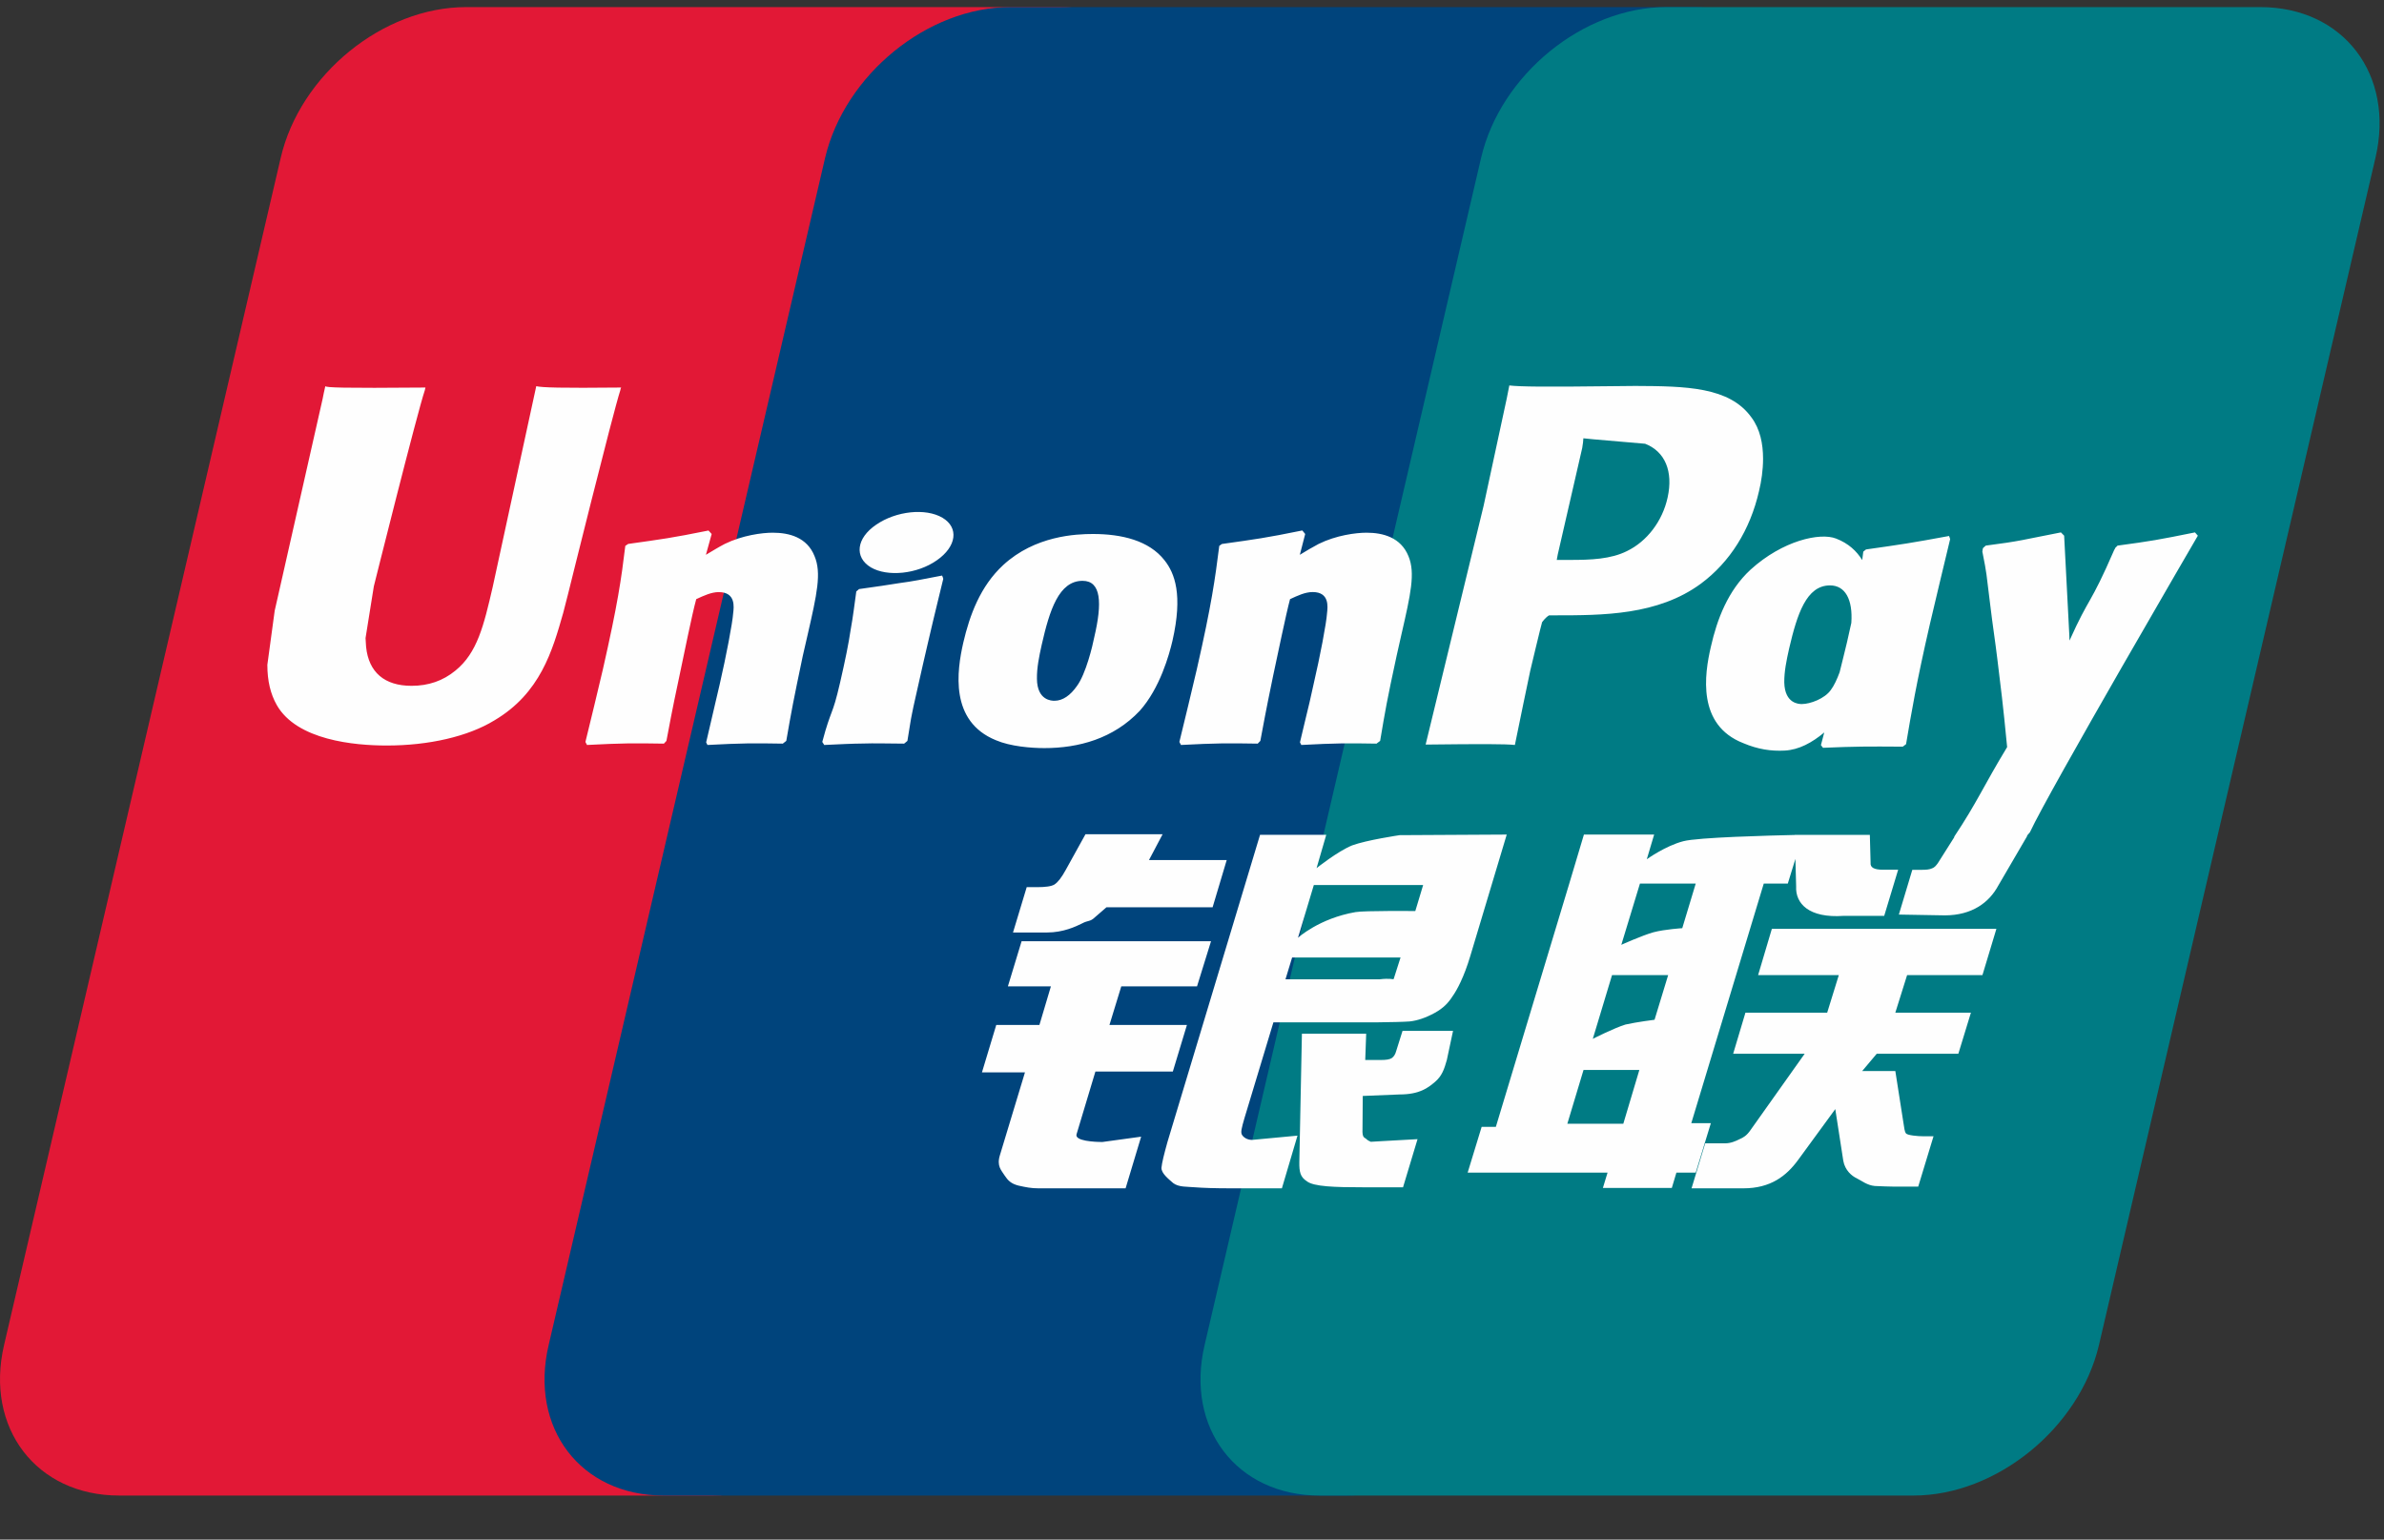 <svg width="48" height="31" viewBox="0 0 48 31" fill="none" xmlns="http://www.w3.org/2000/svg">
<rect x="0" y="0" width="48" height="31" fill="#333333" stroke="none"/>
<g clip-path="url(#clip0_667_2009)">
<path d="M9.383 0.143H21.341C23.011 0.143 24.049 1.503 23.659 3.178L18.092 27.082C17.699 28.751 16.028 30.113 14.357 30.113H2.4C0.733 30.113 -0.308 28.751 0.082 27.082L5.652 3.178C6.041 1.503 7.711 0.143 9.383 0.143Z" fill="#E21836"/>
<path d="M20.346 0.143H34.098C35.767 0.143 35.014 1.503 34.622 3.178L29.055 27.082C28.664 28.751 28.786 30.113 27.114 30.113H13.362C11.689 30.113 10.654 28.751 11.047 27.082L16.613 3.178C17.009 1.503 18.676 0.143 20.346 0.143Z" fill="#00447C"/>
<path d="M33.552 0.143H45.511C47.182 0.143 48.221 1.503 47.828 3.178L42.261 27.082C41.868 28.751 40.196 30.113 38.525 30.113H26.572C24.899 30.113 23.862 28.751 24.254 27.082L29.821 3.178C30.211 1.503 31.88 0.143 33.552 0.143Z" fill="#007B84"/>
<path d="M12.506 7.803C11.276 7.816 10.913 7.803 10.797 7.776C10.752 7.988 9.922 11.816 9.92 11.819C9.741 12.593 9.611 13.145 9.17 13.502C8.919 13.709 8.626 13.809 8.287 13.809C7.742 13.809 7.424 13.538 7.371 13.025L7.36 12.848C7.36 12.848 7.527 11.811 7.527 11.805C7.527 11.805 8.398 8.317 8.554 7.856C8.562 7.829 8.564 7.816 8.566 7.803C6.871 7.818 6.57 7.803 6.55 7.776C6.538 7.813 6.496 8.03 6.496 8.03L5.607 11.961L5.531 12.295L5.383 13.386C5.383 13.709 5.446 13.973 5.573 14.197C5.978 14.905 7.134 15.011 7.788 15.011C8.63 15.011 9.42 14.832 9.954 14.505C10.881 13.957 11.123 13.101 11.34 12.34L11.44 11.95C11.44 11.95 12.337 8.327 12.49 7.856C12.495 7.829 12.498 7.816 12.506 7.803ZM15.558 10.726C15.342 10.726 14.947 10.778 14.592 10.952C14.463 11.019 14.341 11.095 14.213 11.171L14.329 10.752L14.265 10.682C13.512 10.834 13.344 10.854 12.648 10.952L12.59 10.991C12.509 11.661 12.437 12.164 12.138 13.48C12.024 13.965 11.906 14.455 11.787 14.939L11.819 15C12.532 14.963 12.748 14.963 13.367 14.973L13.418 14.918C13.496 14.515 13.507 14.421 13.681 13.604C13.763 13.217 13.934 12.367 14.018 12.064C14.173 11.992 14.325 11.922 14.471 11.922C14.818 11.922 14.776 12.225 14.762 12.345C14.748 12.548 14.621 13.209 14.491 13.777L14.405 14.144C14.345 14.415 14.278 14.678 14.218 14.947L14.244 15C14.947 14.963 15.161 14.963 15.761 14.973L15.831 14.918C15.94 14.289 15.972 14.12 16.164 13.204L16.261 12.782C16.449 11.958 16.543 11.54 16.401 11.2C16.25 10.818 15.89 10.726 15.558 10.726ZM18.968 11.589C18.595 11.661 18.357 11.709 18.12 11.739C17.886 11.777 17.657 11.811 17.296 11.861L17.267 11.887L17.241 11.908C17.203 12.177 17.177 12.409 17.127 12.682C17.085 12.964 17.02 13.285 16.914 13.746C16.832 14.1 16.79 14.223 16.743 14.347C16.698 14.471 16.648 14.591 16.556 14.939L16.577 14.971L16.595 15C16.933 14.984 17.153 14.973 17.38 14.971C17.607 14.963 17.841 14.971 18.204 14.973L18.236 14.947L18.27 14.918C18.323 14.605 18.331 14.521 18.363 14.368C18.394 14.204 18.449 13.978 18.584 13.372C18.647 13.088 18.718 12.804 18.784 12.514C18.852 12.224 18.924 11.94 18.992 11.655L18.982 11.621L18.968 11.589ZM18.976 10.425C18.637 10.225 18.041 10.289 17.641 10.565C17.241 10.836 17.196 11.221 17.534 11.424C17.867 11.619 18.465 11.561 18.862 11.282C19.261 11.005 19.311 10.624 18.976 10.425ZM21.028 15.063C21.715 15.063 22.418 14.874 22.948 14.312C23.355 13.857 23.542 13.18 23.607 12.901C23.818 11.976 23.654 11.544 23.447 11.282C23.134 10.881 22.581 10.752 22.007 10.752C21.662 10.752 20.84 10.786 20.198 11.378C19.737 11.805 19.524 12.385 19.395 12.94C19.266 13.506 19.116 14.525 20.053 14.905C20.343 15.029 20.759 15.063 21.028 15.063ZM20.974 12.983C21.133 12.283 21.32 11.695 21.797 11.695C22.17 11.695 22.197 12.132 22.031 12.835C22.001 12.991 21.865 13.57 21.68 13.817C21.552 13.999 21.399 14.11 21.231 14.11C21.181 14.11 20.882 14.11 20.878 13.667C20.875 13.448 20.92 13.225 20.974 12.983ZM25.323 14.973L25.376 14.918C25.453 14.515 25.465 14.421 25.634 13.604C25.718 13.217 25.892 12.367 25.974 12.064C26.129 11.992 26.279 11.921 26.43 11.921C26.774 11.921 26.732 12.224 26.719 12.345C26.706 12.548 26.58 13.209 26.448 13.777L26.366 14.144C26.303 14.415 26.235 14.678 26.174 14.947L26.201 15C26.905 14.963 27.112 14.963 27.715 14.973L27.788 14.918C27.894 14.289 27.922 14.12 28.12 13.204L28.215 12.782C28.404 11.958 28.499 11.54 28.359 11.2C28.205 10.818 27.841 10.726 27.515 10.726C27.298 10.726 26.901 10.778 26.548 10.953C26.422 11.019 26.295 11.095 26.171 11.171L26.279 10.752L26.221 10.681C25.468 10.834 25.297 10.855 24.602 10.953L24.549 10.991C24.464 11.661 24.396 12.164 24.096 13.48C23.983 13.965 23.864 14.455 23.746 14.939L23.778 15C24.491 14.963 24.704 14.963 25.323 14.973ZM30.501 15C30.545 14.784 30.808 13.502 30.811 13.502C30.811 13.502 31.035 12.561 31.049 12.527C31.049 12.527 31.119 12.429 31.19 12.39H31.294C32.273 12.39 33.378 12.39 34.245 11.753C34.834 11.316 35.238 10.67 35.417 9.886C35.464 9.693 35.498 9.464 35.498 9.236C35.498 8.935 35.438 8.638 35.264 8.405C34.822 7.787 33.942 7.776 32.926 7.771C32.923 7.771 32.425 7.776 32.425 7.776C31.125 7.792 30.604 7.787 30.389 7.761C30.371 7.856 30.337 8.024 30.337 8.024C30.337 8.024 29.871 10.183 29.871 10.186C29.871 10.186 28.757 14.776 28.704 14.992C29.84 14.979 30.305 14.979 30.501 15ZM31.364 11.165C31.364 11.165 31.859 9.011 31.857 9.019L31.873 8.909L31.88 8.825L32.078 8.845C32.078 8.845 33.099 8.933 33.123 8.935C33.526 9.091 33.692 9.493 33.576 10.018C33.471 10.497 33.16 10.9 32.76 11.095C32.431 11.26 32.028 11.274 31.612 11.274H31.344L31.364 11.165ZM34.447 13.023C34.317 13.58 34.166 14.599 35.099 14.963C35.396 15.089 35.662 15.127 35.933 15.113C36.219 15.098 36.484 14.954 36.73 14.748C36.707 14.833 36.685 14.917 36.663 15.003L36.705 15.057C37.376 15.029 37.584 15.029 38.311 15.034L38.377 14.984C38.483 14.36 38.583 13.755 38.858 12.561C38.993 11.99 39.127 11.424 39.265 10.854L39.243 10.792C38.493 10.931 38.292 10.961 37.571 11.063L37.516 11.107C37.509 11.165 37.501 11.221 37.494 11.277C37.382 11.096 37.219 10.941 36.968 10.844C36.647 10.718 35.894 10.881 35.245 11.471C34.79 11.892 34.572 12.469 34.447 13.023ZM36.023 13.057C36.184 12.369 36.368 11.787 36.846 11.787C37.149 11.787 37.308 12.066 37.275 12.542C37.25 12.661 37.222 12.786 37.189 12.927C37.141 13.131 37.089 13.334 37.039 13.537C36.988 13.675 36.928 13.806 36.862 13.893C36.739 14.068 36.447 14.176 36.278 14.176C36.23 14.176 35.935 14.176 35.925 13.741C35.923 13.524 35.968 13.302 36.023 13.057ZM44.252 10.786L44.194 10.72C43.451 10.87 43.317 10.894 42.635 10.986L42.585 11.037C42.583 11.045 42.581 11.057 42.577 11.069L42.575 11.057C42.067 12.229 42.082 11.976 41.668 12.898C41.666 12.856 41.666 12.83 41.664 12.786L41.56 10.786L41.495 10.72C40.718 10.87 40.699 10.894 39.981 10.986L39.925 11.037C39.917 11.061 39.917 11.087 39.913 11.115L39.917 11.126C40.007 11.584 39.985 11.482 40.075 12.206C40.117 12.561 40.173 12.919 40.215 13.27C40.286 13.857 40.326 14.146 40.412 15.043C39.927 15.843 39.813 16.146 39.346 16.848L39.349 16.855L39.02 17.375C38.982 17.43 38.948 17.468 38.901 17.484C38.848 17.509 38.78 17.514 38.685 17.514H38.503L38.232 18.415L39.161 18.431C39.706 18.429 40.049 18.174 40.234 17.831L40.818 16.83H40.809L40.87 16.759C41.263 15.913 44.252 10.786 44.252 10.786ZM34.447 22.615H34.053L35.512 17.791H35.996L36.149 17.294L36.164 17.847C36.146 18.188 36.415 18.491 37.121 18.441H37.937L38.218 17.512H37.911C37.734 17.512 37.653 17.467 37.663 17.372L37.648 16.81H36.136V16.812C35.647 16.823 34.187 16.859 33.892 16.938C33.534 17.03 33.157 17.301 33.157 17.301L33.305 16.804H31.891L31.596 17.791L30.118 22.689H29.832L29.55 23.611H32.367L32.273 23.919H33.661L33.753 23.611H34.142L34.447 22.615ZM33.292 18.771C33.065 18.834 32.644 19.024 32.644 19.024L33.019 17.791H34.142L33.871 18.689C33.871 18.689 33.524 18.71 33.292 18.771ZM33.313 20.533C33.313 20.533 32.96 20.577 32.728 20.629C32.499 20.699 32.07 20.917 32.07 20.917L32.457 19.634H33.587L33.313 20.533ZM32.684 22.627H31.557L31.883 21.544H33.007L32.684 22.627ZM35.398 19.634H37.023L36.789 20.39H35.143L34.896 21.217H36.336L35.246 22.753C35.169 22.866 35.101 22.905 35.025 22.937C34.948 22.976 34.848 23.021 34.732 23.021H34.333L34.058 23.927H35.103C35.647 23.927 35.967 23.68 36.204 23.355L36.952 22.332L37.113 23.371C37.147 23.566 37.287 23.68 37.382 23.724C37.486 23.776 37.594 23.866 37.747 23.88C37.911 23.887 38.029 23.892 38.108 23.892H38.622L38.93 22.879H38.727C38.611 22.879 38.411 22.86 38.377 22.823C38.343 22.779 38.343 22.711 38.324 22.607L38.161 21.565H37.494L37.787 21.217H39.43L39.683 20.39H38.161L38.398 19.634H39.915L40.196 18.702H35.675L35.398 19.634ZM21.676 22.837L22.055 21.576H23.614L23.898 20.637H22.338L22.576 19.861H24.101L24.383 18.952H20.569L20.293 19.861H21.159L20.928 20.637H20.059L19.771 21.592H20.637L20.132 23.261C20.064 23.482 20.164 23.566 20.227 23.668C20.293 23.768 20.358 23.835 20.506 23.872C20.659 23.906 20.764 23.927 20.906 23.927H22.663L22.976 22.887L22.197 22.994C22.047 22.994 21.63 22.976 21.676 22.837ZM21.855 16.798L21.46 17.512C21.375 17.668 21.299 17.765 21.231 17.809C21.17 17.847 21.051 17.863 20.878 17.863H20.672L20.396 18.776H21.08C21.41 18.776 21.662 18.655 21.783 18.595C21.913 18.525 21.947 18.565 22.047 18.468L22.278 18.268H24.415L24.699 17.317H23.134L23.408 16.798H21.855ZM25.01 22.855C24.973 22.803 25 22.711 25.055 22.518L25.639 20.585H27.717C28.02 20.581 28.239 20.577 28.381 20.567C28.534 20.551 28.7 20.496 28.881 20.398C29.068 20.296 29.163 20.188 29.244 20.063C29.334 19.939 29.479 19.668 29.603 19.25L30.337 16.804L28.181 16.816C28.181 16.816 27.517 16.914 27.224 17.022C26.929 17.143 26.508 17.48 26.508 17.48L26.703 16.809H25.37L23.506 22.994C23.439 23.234 23.395 23.409 23.385 23.513C23.381 23.626 23.527 23.738 23.622 23.822C23.733 23.906 23.898 23.892 24.057 23.906C24.223 23.919 24.46 23.927 24.786 23.927H25.81L26.124 22.866L25.208 22.952C25.11 22.952 25.039 22.9 25.01 22.855ZM26.016 19.279H28.199L28.06 19.714C28.041 19.724 27.994 19.692 27.772 19.719H25.882L26.016 19.279ZM26.453 17.82H28.654L28.496 18.344C28.496 18.344 27.459 18.334 27.293 18.365C26.561 18.491 26.134 18.882 26.134 18.882L26.453 17.82ZM28.109 21.17C28.091 21.235 28.062 21.275 28.022 21.305C27.978 21.333 27.906 21.343 27.799 21.343H27.488L27.507 20.814H26.213L26.161 23.403C26.159 23.59 26.177 23.698 26.313 23.785C26.45 23.893 26.871 23.906 27.438 23.906H28.249L28.541 22.937L27.836 22.976L27.601 22.99C27.569 22.976 27.538 22.963 27.504 22.929C27.475 22.9 27.424 22.918 27.433 22.731L27.438 22.067L28.178 22.037C28.578 22.037 28.749 21.907 28.894 21.783C29.033 21.664 29.079 21.528 29.131 21.343L29.256 20.756H28.239L28.109 21.17Z" fill="#FEFEFE"/>
</g>
<defs>
<clipPath id="clip0_667_2009">
<rect width="48" height="30" fill="white" transform="translate(0 0.143)"/>
</clipPath>
</defs>
</svg>
